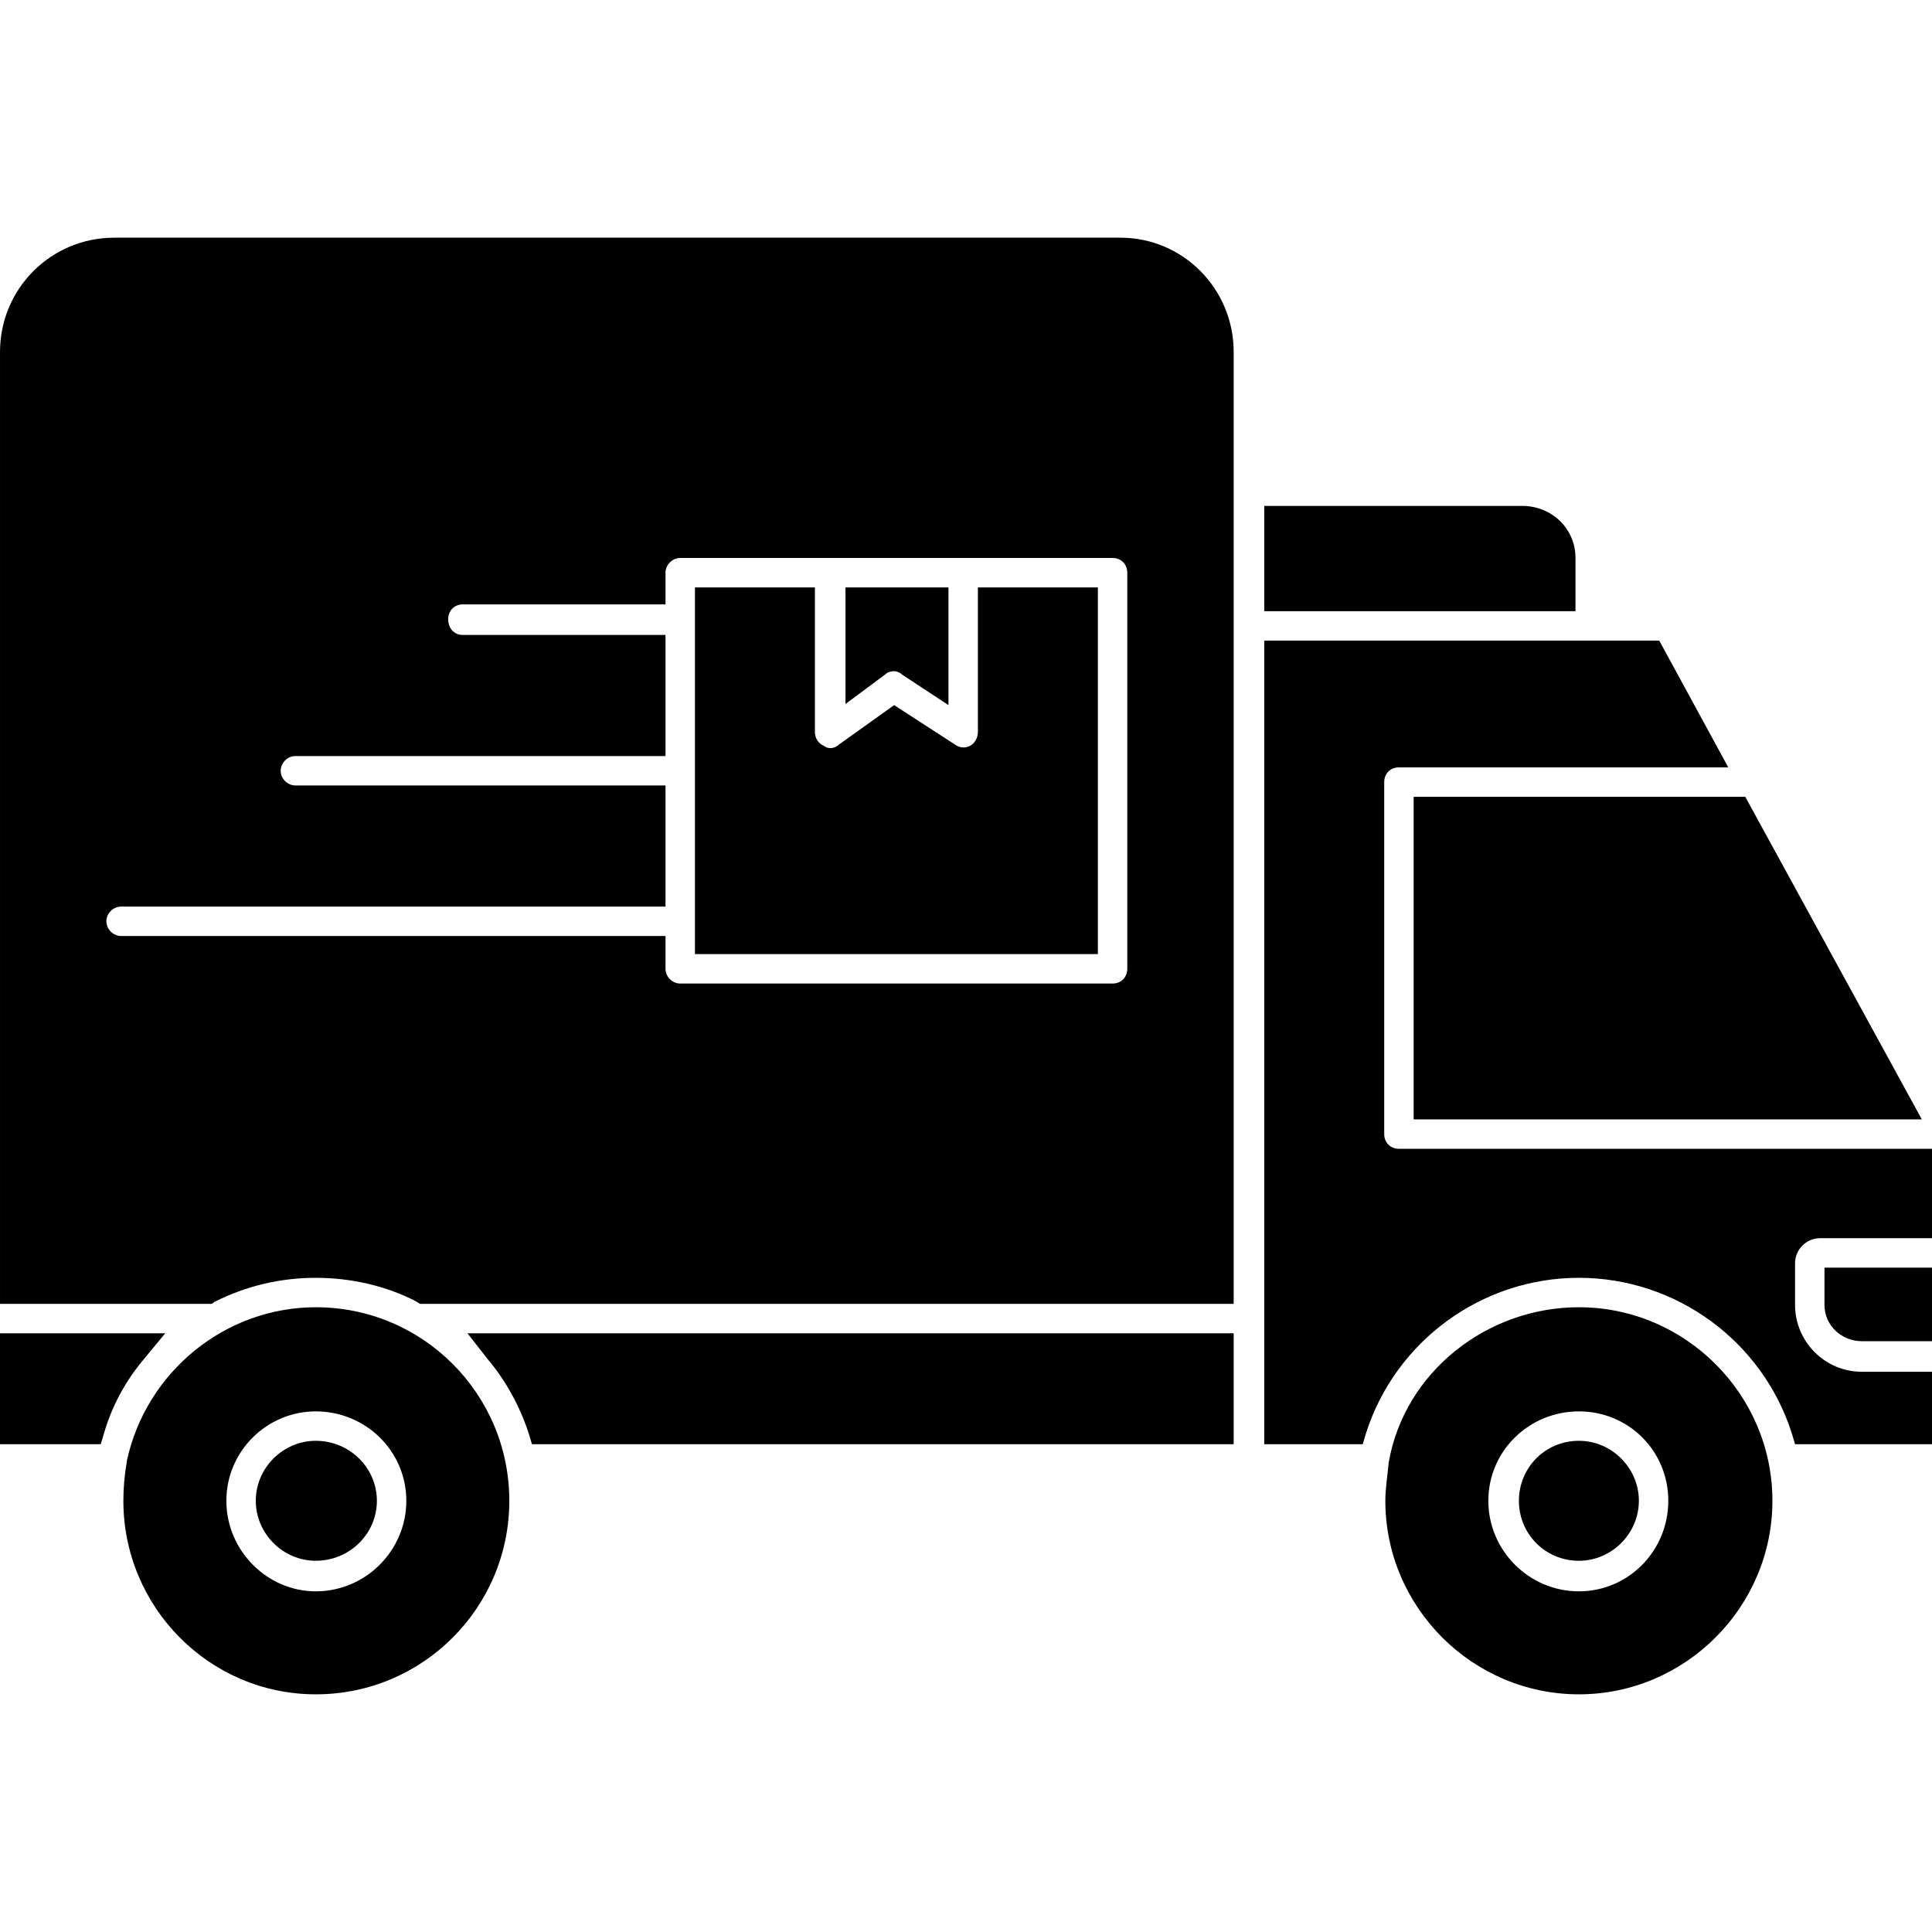<?xml version="1.0" encoding="UTF-8"?> <svg xmlns="http://www.w3.org/2000/svg" clip-rule="evenodd" fill-rule="evenodd" height="1.707in" image-rendering="optimizeQuality" shape-rendering="geometricPrecision" text-rendering="geometricPrecision" viewBox="0 0 1707 1707" width="1.707in"><g id="Layer_x0020_1"><path d="m588 506c0-7 6-13 13-13h382c8 0 13 6 13 13v350c0 7-5 13-13 13h-382c-7 0-13-6-13-13v-29h-481c-7 0-13-6-13-13s6-13 13-13h481v-107h-327c-7 0-13-6-13-13s6-13 13-13h327v-107h-179c-8 0-13-6-13-14 0-7 5-13 13-13h179zm-309 767c-29 0-53 24-53 53s24 53 53 53c30 0 54-24 54-53s-24-53-54-53zm-187-7c7-24 19-46 35-65l19-23h-146v98h89zm358 60c0-94-76-171-171-171-80 0-150 57-167 136v1c-2 11-3 23-3 34 0 94 76 171 170 171 95 0 171-77 171-171zm-171-79c44 0 80 35 80 79s-36 80-80 80c-43 0-79-36-79-80s36-79 79-79zm811 29v-98h-677l18 23c16 19 28 41 36 65l3 10zm358 50c0-29-24-53-53-53-30 0-53 24-53 53s23 53 53 53c29 0 53-24 53-53zm118 0c0-94-77-171-171-171-81 0-154 57-168 137-1 11-3 23-3 34 0 94 77 171 171 171s171-77 171-171zm-92 0c0 44-35 80-79 80s-80-36-80-80 36-79 80-79 79 35 79 79zm233-206h-95v33c0 18 15 32 33 32h62zm-165-416h-293v285h449zm-76-138h-349v710h87l3-10c26-81 102-137 188-137s162 56 188 137l3 10h121v-64h-62c-33 0-59-27-59-59v-37c0-12 10-22 22-22h99v-79h-471c-8 0-13-6-13-13v-311c0-7 5-13 13-13h291zm-349-119v93h275v-47c0-26-21-46-47-46zm-253 72v128c0 5-3 10-7 12s-9 2-13-1l-54-35-49 35c-2 2-5 3-7 3-3 0-5-1-6-2-5-2-8-7-8-12v-128h-106v324h356v-324zm-117 0v103l35-26c2-2 5-3 8-3 2 0 5 1 7 3l41 27v-104zm343 633v-841c0-56-45-101-100-101h-889c-56 0-101 45-101 101v841h187l3-2c28-14 58-21 89-21s62 7 89 21l3 2z"></path></g></svg> 